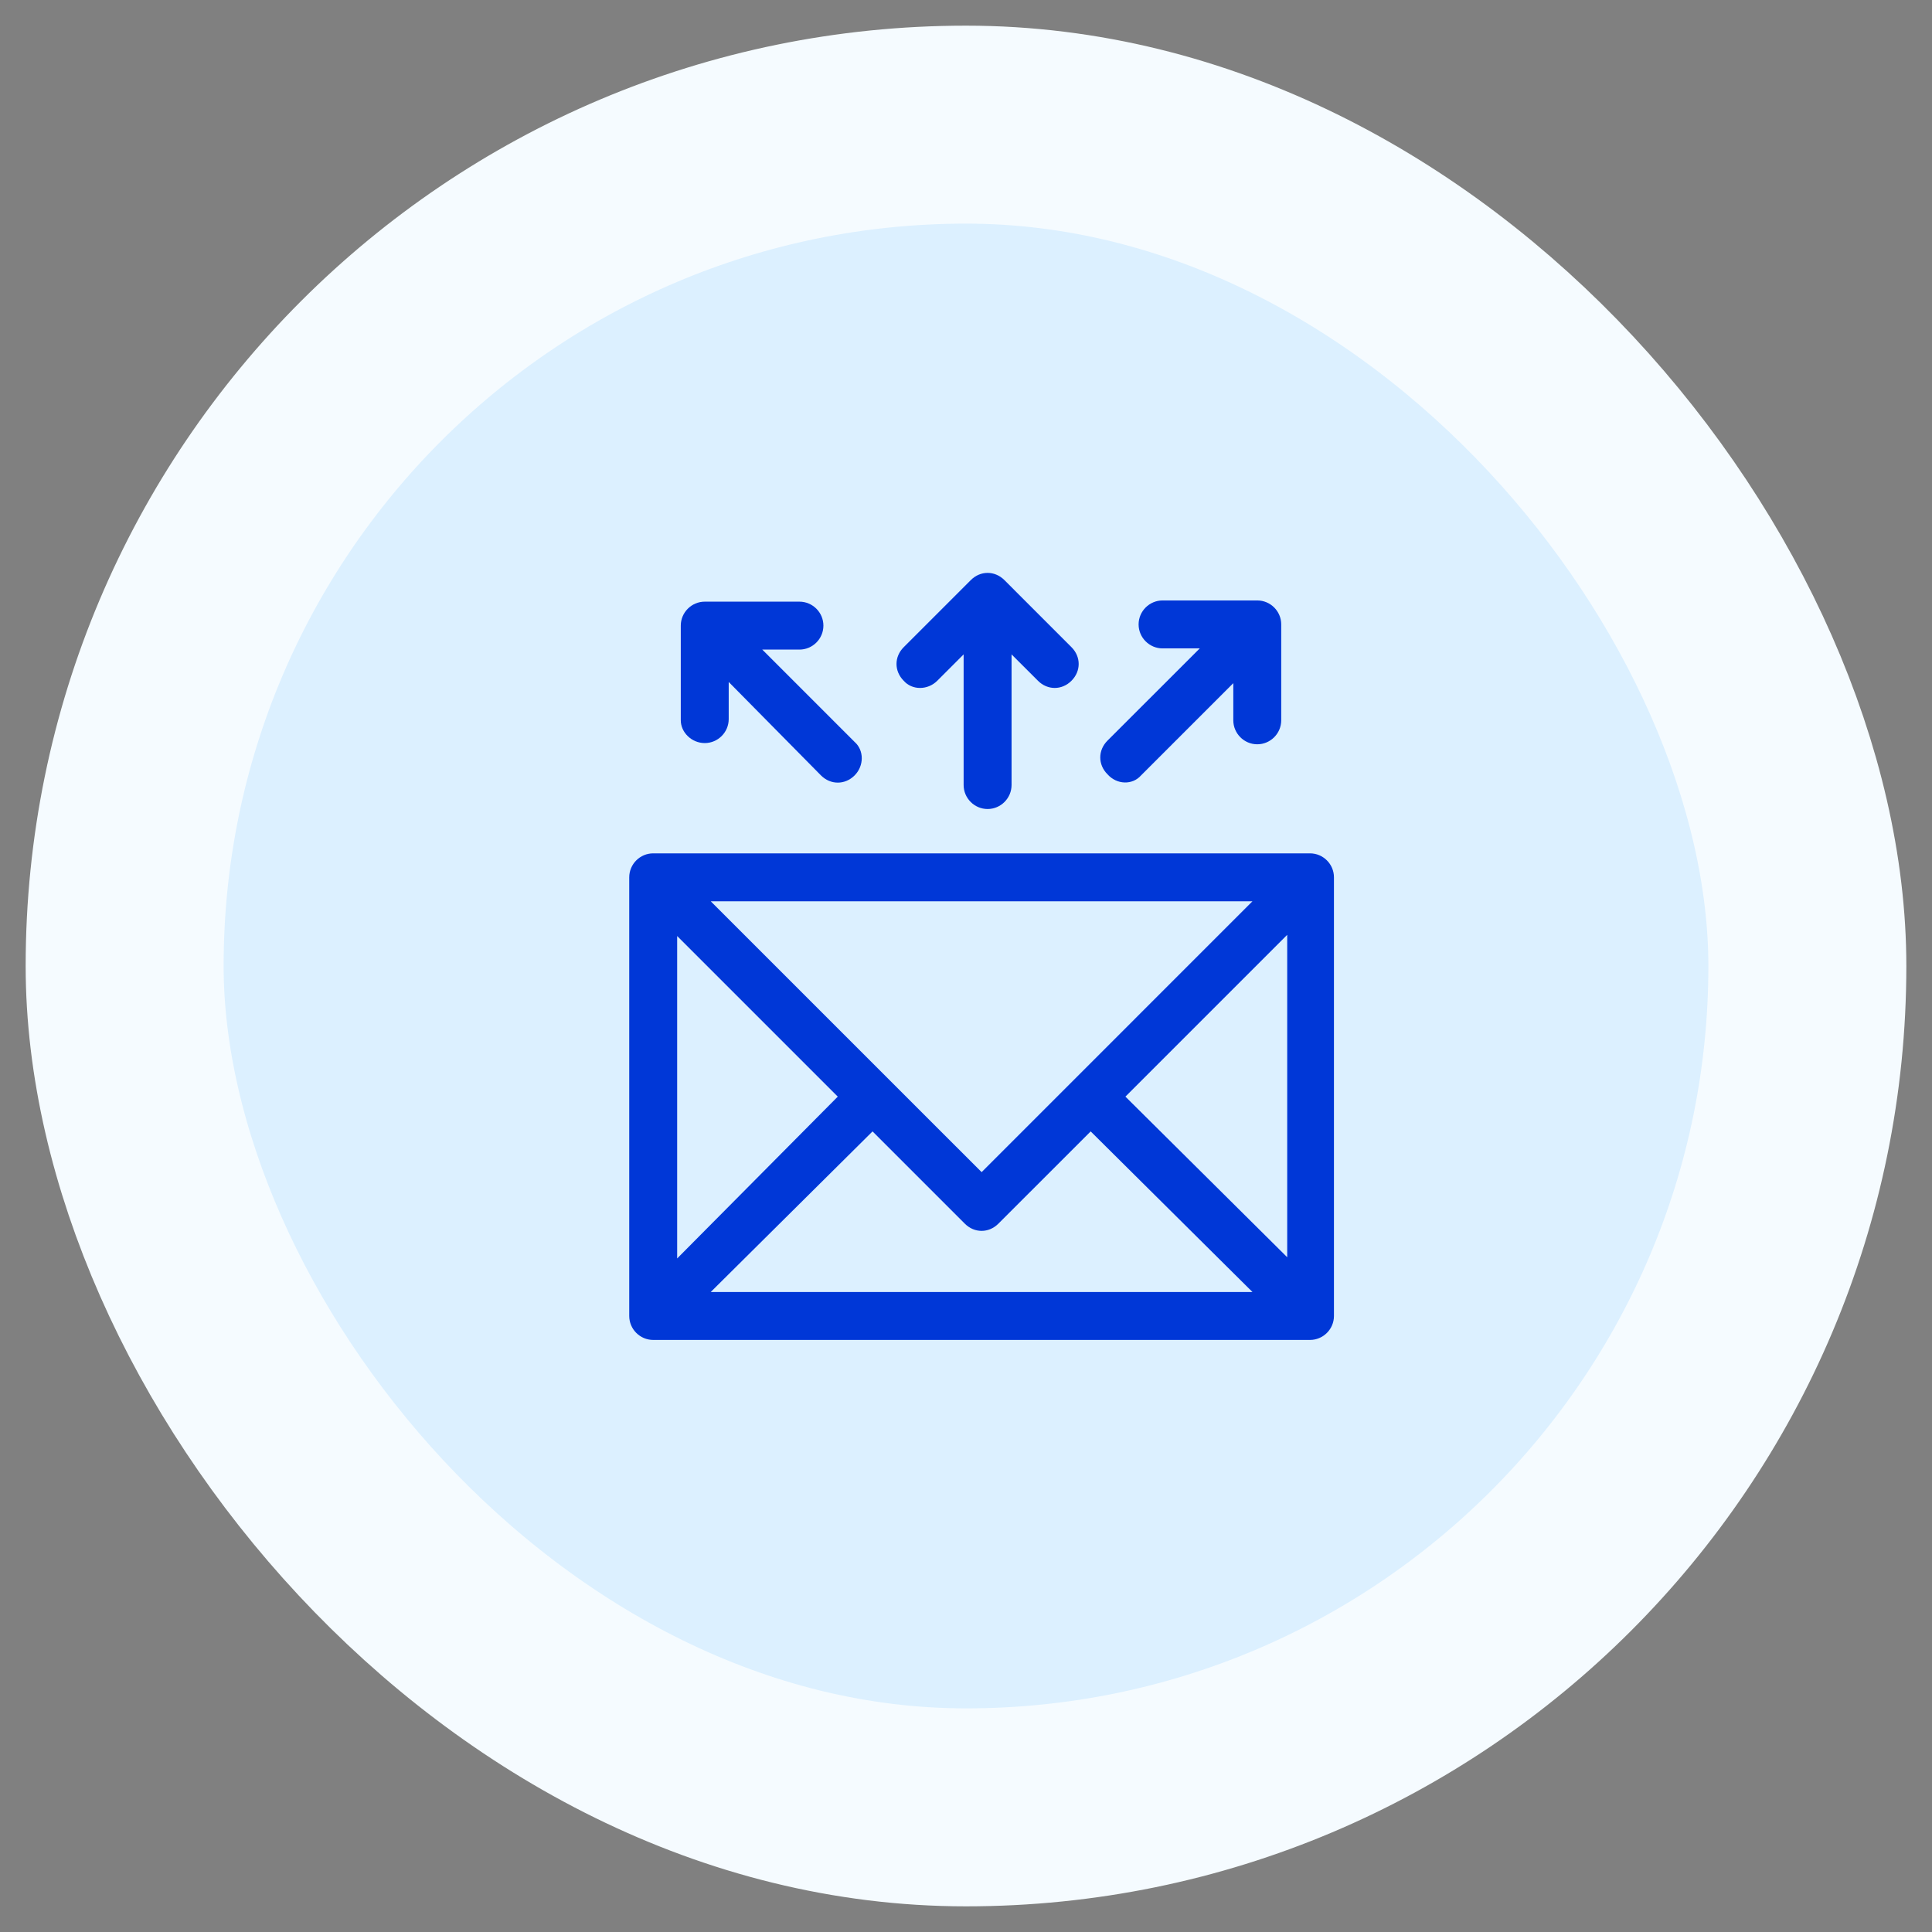 <svg width="62" height="62" viewBox="0 0 62 62" fill="none" xmlns="http://www.w3.org/2000/svg">
<rect x="0" y="0" width="62" height="62" fill="#808080" stroke="none"/>
<rect x="4" y="4" width="54" height="54" rx="27" fill="#DCF0FF"/>
<rect x="4" y="4" width="54" height="54" rx="27" stroke="#F5FBFF" stroke-width="6.353"/>
<path d="M42.039 27.385H20.962C20.539 27.385 20.193 27.731 20.193 28.154V42.231C20.193 42.654 20.539 43 20.962 43H42.039C42.462 43 42.808 42.654 42.808 42.231V28.154C42.808 27.731 42.462 27.385 42.039 27.385ZM31.501 37.615L22.808 28.923H40.193L31.501 37.615ZM26.885 35.192L21.731 40.385V30.038L26.885 35.192ZM28.001 36.308L30.962 39.269C31.116 39.423 31.308 39.5 31.501 39.5C31.693 39.5 31.885 39.423 32.039 39.269L35.001 36.308L40.193 41.462H22.808L28.001 36.308ZM36.116 35.192L41.308 30V40.346L36.116 35.192Z" fill="#0037D7"/>
<path d="M36.616 24.885L39.578 21.923V23.115C39.578 23.538 39.924 23.885 40.347 23.885C40.77 23.885 41.116 23.538 41.116 23.115V20.038C41.116 19.615 40.77 19.269 40.347 19.269H37.309C36.886 19.269 36.539 19.615 36.539 20.038C36.539 20.462 36.886 20.808 37.309 20.808H38.501L35.539 23.769C35.232 24.077 35.232 24.538 35.539 24.846C35.847 25.192 36.347 25.192 36.616 24.885Z" fill="#0037D7"/>
<path d="M22.616 23.846C23.039 23.846 23.385 23.5 23.385 23.077V21.885L26.347 24.885C26.655 25.192 27.116 25.192 27.424 24.885C27.732 24.577 27.732 24.077 27.424 23.808L24.462 20.846H25.655C26.078 20.846 26.424 20.5 26.424 20.077C26.424 19.654 26.078 19.308 25.655 19.308H22.616C22.193 19.308 21.847 19.654 21.847 20.077V23.115C21.847 23.5 22.193 23.846 22.616 23.846Z" fill="#0037D7"/>
<path d="M30.078 21.846L30.924 21V25.192C30.924 25.615 31.27 25.962 31.693 25.962C32.116 25.962 32.462 25.615 32.462 25.192V21L33.309 21.846C33.462 22 33.655 22.077 33.847 22.077C34.039 22.077 34.232 22 34.385 21.846C34.693 21.538 34.693 21.077 34.385 20.769L32.232 18.615C31.924 18.308 31.462 18.308 31.155 18.615L29.001 20.769C28.693 21.077 28.693 21.538 29.001 21.846C29.27 22.154 29.77 22.154 30.078 21.846Z" fill="#0037D7"/>
</svg>
